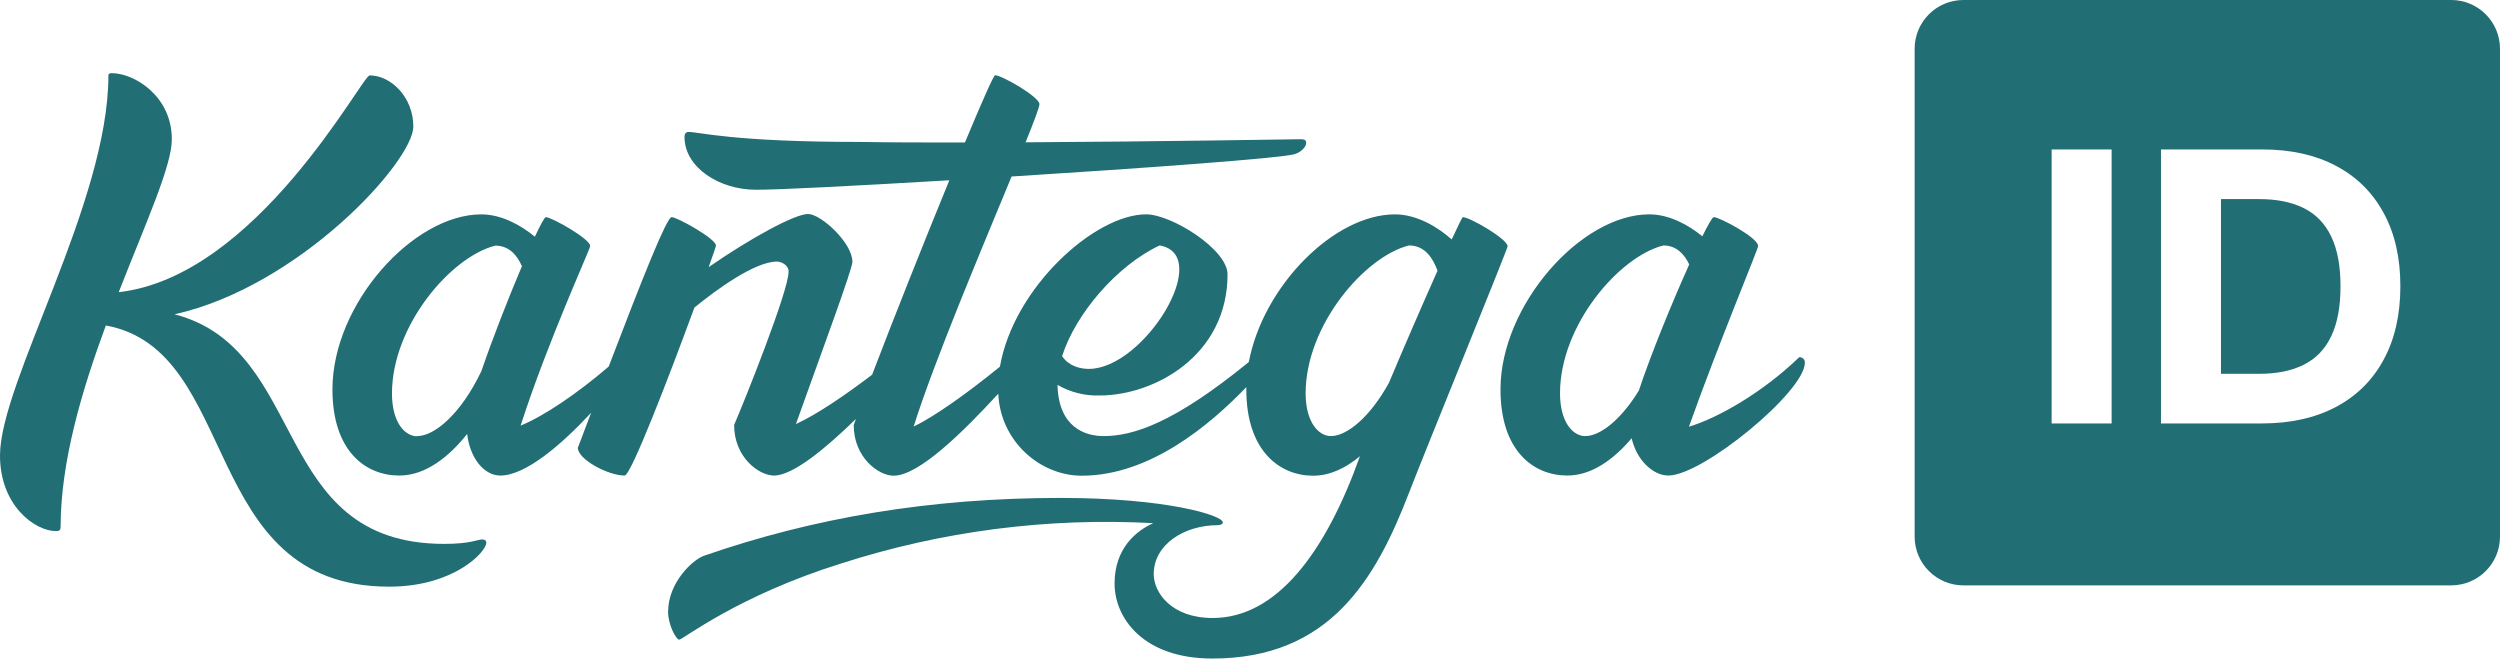 <svg width="205" height="54" viewBox="0 0 205 54" fill="none" xmlns="http://www.w3.org/2000/svg">
<path d="M39.556 44.234C39.142 44.234 38.635 44.598 36.426 44.598C22.105 44.598 25.409 28.655 14.313 25.772C24.542 23.495 33.892 13.243 33.892 10.376C33.892 7.959 32.05 6.182 30.311 6.182C29.69 6.182 21.075 22.672 9.736 23.958C11.94 18.312 14.091 13.615 14.091 11.423C14.091 7.868 11.007 6 9.165 6C8.981 6 8.889 6.046 8.889 6.182C8.889 16.619 0 31.337 0 37.353C0 41.453 2.856 43.551 4.603 43.551C4.879 43.551 4.971 43.46 4.971 43.186C4.971 37.872 6.715 32.003 8.679 26.689C19.803 28.713 16.282 48.106 31.91 48.106C37.252 48.106 39.876 45.236 39.876 44.507C39.878 44.325 39.74 44.234 39.556 44.234Z" fill="#216E75"/>
<path d="M147.539 29.288C144.557 32.165 140.921 34.255 138.491 34.992C140.944 28.106 144.168 20.428 144.168 20.172C144.168 19.489 140.992 17.803 140.532 17.803C140.419 17.803 140.072 18.406 139.591 19.375C138.504 18.484 136.906 17.576 135.244 17.576C129.618 17.576 123.04 25.049 123.04 31.93C123.04 36.991 125.759 38.993 128.521 38.993C130.551 38.993 132.356 37.634 133.796 35.936C134.193 37.707 135.53 38.993 136.809 38.993C139.622 38.993 147.999 32.112 147.999 29.743C148.003 29.682 147.994 29.622 147.972 29.565C147.95 29.508 147.916 29.456 147.873 29.413C147.829 29.37 147.777 29.336 147.719 29.315C147.662 29.293 147.6 29.284 147.539 29.288ZM129.993 35.759C128.971 35.759 127.922 34.617 127.922 32.249C127.922 26.681 132.758 21.038 136.394 20.127C137.502 20.127 138.133 20.886 138.517 21.683C137.118 24.791 135.354 29.095 134.389 32.018C132.886 34.488 131.17 35.759 129.993 35.759Z" fill="#216E75"/>
<path d="M119.956 17.806C119.908 17.806 119.562 18.504 119.041 19.636C117.962 18.671 116.228 17.578 114.384 17.578C109.405 17.578 103.587 23.434 102.403 29.685C96.204 34.746 92.877 35.759 90.484 35.759C88.99 35.759 86.791 35.047 86.717 31.56C87.759 32.165 88.952 32.467 90.159 32.431C94.672 32.431 100.659 29.141 100.659 22.498C100.659 20.445 96.056 17.576 93.982 17.576C89.778 17.576 83.119 23.578 81.994 30.067C79.457 32.137 76.595 34.192 74.92 34.972C76.575 29.703 80.449 20.526 82.95 14.473C93.77 13.792 104.896 12.985 106.139 12.646C106.651 12.509 107.106 12.053 107.106 11.735C107.106 11.507 107.014 11.416 106.646 11.416C106.134 11.416 95.138 11.613 84.098 11.669C84.796 9.94 85.234 8.784 85.234 8.541C85.234 7.946 82.147 6.17 81.595 6.17C81.477 6.17 80.49 8.414 79.124 11.684C76.033 11.684 73.058 11.684 70.453 11.638C60.091 11.638 57.329 10.819 56.452 10.819C56.267 10.819 56.129 10.955 56.129 11.229C56.129 13.734 58.986 15.559 61.978 15.559C63.581 15.576 70.197 15.237 77.846 14.782C75.769 19.843 73.266 26.137 71.514 30.725C69.343 32.38 66.975 33.995 65.264 34.774C67.512 28.488 69.898 22.055 69.898 21.465C69.898 19.916 67.32 17.548 66.261 17.548C65.159 17.548 61.474 19.572 58.111 21.905C58.482 20.86 58.71 20.195 58.71 20.134C58.705 19.577 55.533 17.806 55.073 17.806C54.677 17.806 52.749 22.632 49.913 30.057C47.355 32.254 44.629 34.106 42.691 34.901C44.885 28.068 48.396 20.43 48.396 20.174C48.396 19.582 45.22 17.806 44.76 17.806C44.655 17.806 44.322 18.421 43.86 19.41C42.773 18.509 41.157 17.578 39.464 17.578C33.891 17.578 27.26 24.917 27.26 31.932C27.26 36.994 29.979 38.995 32.741 38.995C34.912 38.995 36.832 37.442 38.308 35.581C38.528 37.528 39.666 38.995 41.029 38.995C43.075 38.995 46.013 36.5 48.473 33.843L47.383 36.718C47.383 37.674 49.872 38.995 51.219 38.995C51.731 39.026 54.889 30.809 56.94 25.223C58.666 23.809 61.881 21.45 63.699 21.45C64.067 21.45 64.665 21.726 64.665 22.273C64.665 23.867 61.026 32.934 60.198 34.848C60.198 37.492 62.223 38.995 63.469 38.995C65.021 38.995 67.698 36.776 70.184 34.354L70.005 34.86C70.005 37.505 72.033 39.008 73.276 39.008C75.34 39.008 78.968 35.43 81.858 32.284C82.037 36.207 85.3 39.008 88.701 39.008C94.307 39.008 99.235 34.82 102.199 31.745C102.199 31.813 102.199 31.879 102.199 31.945C102.199 37.006 104.963 39.008 107.679 39.008C109.075 39.008 110.372 38.363 111.515 37.409C108.702 45.304 104.687 50.675 99.442 50.675C96.033 50.675 94.606 48.577 94.606 47.073C94.606 44.659 97.092 43.065 99.856 43.065C100.086 43.065 100.27 42.974 100.27 42.837C100.27 42.245 95.573 40.83 86.973 40.83C76.196 40.83 66.665 42.473 57.733 45.57C56.812 45.889 54.784 47.757 54.784 50.174C54.784 51.221 55.429 52.451 55.705 52.451C55.981 52.451 60.495 48.852 68.967 46.208C77.22 43.55 85.899 42.428 94.565 42.898C93.169 43.528 91.394 44.963 91.394 47.848C91.394 50.675 93.742 54 99.406 54C109.029 54 112.806 47.529 115.568 40.334C116.903 36.872 123.626 20.42 123.626 20.192C123.593 19.577 120.509 17.806 119.956 17.806ZM34.214 35.774C33.191 35.774 32.142 34.633 32.142 32.264C32.142 26.696 36.978 21.053 40.614 20.142C41.781 20.142 42.42 20.974 42.798 21.827C41.709 24.393 40.397 27.734 39.474 30.431C37.801 33.949 35.623 35.759 34.214 35.759V35.774ZM95.089 20.126C99.557 20.901 93.811 30.249 89.287 30.249C88.558 30.249 87.612 30.011 87.093 29.197C88.203 25.732 91.583 21.769 95.089 20.126ZM107.062 32.248C107.062 26.681 111.898 21.038 115.535 20.126C116.877 20.126 117.524 21.23 117.877 22.199C116.678 24.887 115.164 28.369 113.896 31.383C112.31 34.273 110.407 35.759 109.134 35.759C108.121 35.759 107.062 34.617 107.062 32.248Z" fill="#216E75"/>
<path fill-rule="evenodd" clip-rule="evenodd" d="M161 0C158.791 0 157 1.791 157 4V44C157 46.209 158.791 48 161 48H201C203.209 48 205 46.209 205 44V4C205 1.791 203.209 0 201 0H161ZM173.153 34.723V12.255H168.234V34.723H173.153ZM177.2 34.723H185.447C187.81 34.723 189.84 34.274 191.536 33.374C193.24 32.474 194.546 31.183 195.455 29.501C196.372 27.819 196.83 25.808 196.83 23.468C196.83 21.134 196.372 19.13 195.455 17.456C194.546 15.781 193.248 14.497 191.559 13.605C189.87 12.705 187.855 12.255 185.515 12.255H177.2V34.723ZM185.243 30.653H182.119V16.326H185.254C186.708 16.326 187.931 16.574 188.923 17.072C189.915 17.569 190.661 18.344 191.161 19.397C191.669 20.451 191.922 21.807 191.922 23.468C191.922 25.142 191.669 26.51 191.161 27.57C190.661 28.624 189.912 29.403 188.912 29.907C187.92 30.405 186.697 30.653 185.243 30.653Z" fill="#216E75"/>
</svg>
